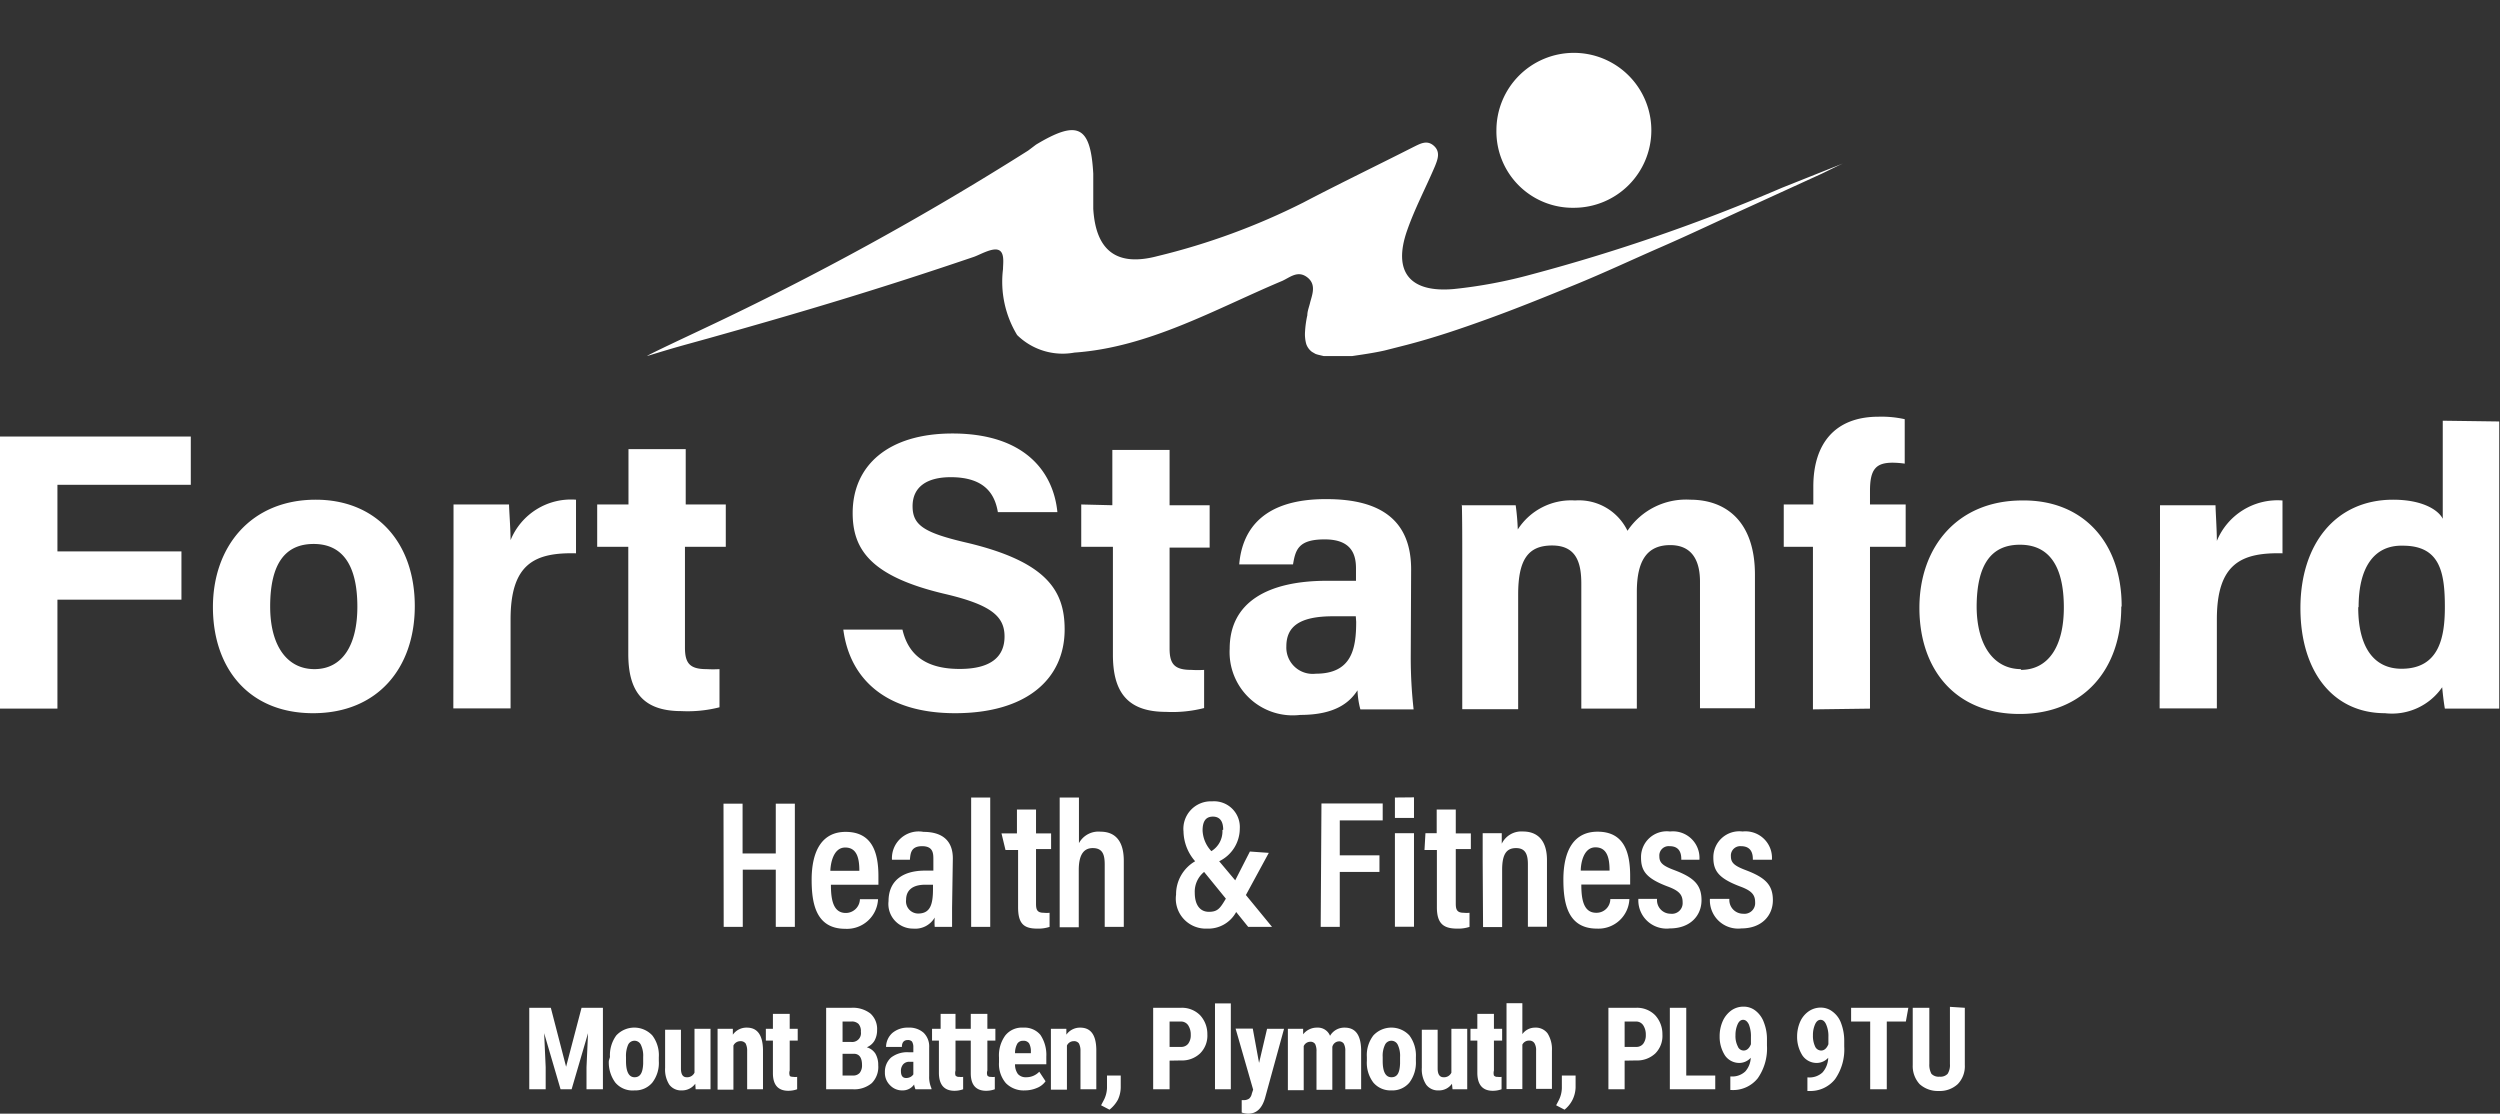 <svg xmlns="http://www.w3.org/2000/svg" width="174.69" height="77.82" viewBox="0 0 131.03 58.37"><rect x="0" y="0" width="131.03" height="58.37" fill="#333333" stroke="none"/><defs><clipPath id="a" transform="translate(-1.7)"><path fill="none" d="M0 2.81h134v55.07H0z"/></clipPath></defs><g clip-path="url(#a)"><g clip-path="url(#a)"><path d="M0 37.14V22.88h10v2.53H3.01v3.49h6.5v2.53h-6.5v5.71Zm21.74-5.37c0 3.23-1.94 5.61-5.33 5.61s-5.25-2.38-5.25-5.56 2-5.63 5.39-5.63c3.15 0 5.19 2.22 5.19 5.58Zm-5.26 3.3c1.45 0 2.25-1.23 2.25-3.27 0-2.24-.82-3.29-2.29-3.29s-2.28 1-2.28 3.28c0 2.06.89 3.28 2.32 3.28Zm7.29-5.73v-2.9h2.91c0 .24.08 1.3.08 1.87a3.42 3.42 0 0 1 3.43-2.12V29c-2.15-.05-3.43.53-3.43 3.46v4.67h-3Zm9.17-2.9v-2.9h3v2.9h2.1v2.22H35.9v5.28c0 .82.25 1.13 1.13 1.13a5.55 5.55 0 0 0 .68 0v2a6.74 6.74 0 0 1-2 .2c-2.09 0-2.78-1.12-2.78-3v-5.61H31.3v-2.22ZM47.3 33c.33 1.43 1.35 2.06 3 2.06s2.35-.65 2.35-1.7-.69-1.66-3.12-2.23c-3.88-.91-4.84-2.32-4.84-4.24 0-2.49 1.86-4.17 5.23-4.17 3.78 0 5.29 2 5.5 4.12H52.3c-.15-.88-.63-1.83-2.47-1.83-1.25 0-2 .51-2 1.52s.61 1.4 2.91 1.93c4.15 1 5.06 2.52 5.06 4.53 0 2.6-2 4.39-5.74 4.39-3.62 0-5.52-1.78-5.86-4.38Zm11-6.52v-2.9h3v2.9h2.1v2.22h-2.1v5.28c0 .82.25 1.13 1.14 1.13a5.47 5.47 0 0 0 .67 0v2a6.7 6.7 0 0 1-2 .2c-2.09 0-2.78-1.12-2.78-3v-5.65h-1.66v-2.22Zm15.64 7.93a24.36 24.36 0 0 0 .15 2.77H71.3a4.36 4.36 0 0 1-.15-1c-.39.6-1.12 1.29-3 1.29a3.31 3.31 0 0 1-3.7-3.47c0-2.44 2-3.56 5.1-3.56h1.52v-.66c0-.76-.27-1.51-1.64-1.51s-1.53.53-1.66 1.31h-2.82c.16-1.9 1.34-3.44 4.59-3.42 2.86 0 4.42 1.14 4.42 3.68Zm-2.88-2.11h-1.19c-1.78 0-2.45.55-2.45 1.58a1.38 1.38 0 0 0 1.54 1.43c1.89 0 2.12-1.31 2.12-2.72Zm5.54-5.82h2.84a12.3 12.3 0 0 1 .11 1.27 3.32 3.32 0 0 1 3-1.52 2.83 2.83 0 0 1 2.75 1.59 3.69 3.69 0 0 1 3.29-1.63c1.87 0 3.39 1.14 3.39 3.93v7H89.1v-6.64c0-1-.35-1.91-1.56-1.91s-1.75.81-1.75 2.45v6.12h-2.91v-6.55c0-1.11-.27-2-1.53-2s-1.78.74-1.78 2.58v6h-2.93v-7.98c0-.92 0-1.84-.02-2.75Zm18.42 10.7v-8.52h-1.53v-2.22h1.55v-.94c0-2.21 1.1-3.66 3.42-3.66a5.61 5.61 0 0 1 1.37.13v2.33a4.85 4.85 0 0 0-.62-.05c-.88 0-1.2.33-1.2 1.47v.72h1.87v2.22h-1.87v8.48Zm16.16-5.37c0 3.23-1.94 5.61-5.33 5.61s-5.25-2.36-5.25-5.56 2-5.63 5.39-5.63c3.17-.04 5.21 2.18 5.21 5.54Zm-5.27 3.3c1.45 0 2.26-1.23 2.26-3.27 0-2.24-.82-3.29-2.3-3.29s-2.27 1-2.27 3.28c.02 2.02.91 3.24 2.33 3.24Zm7.3-5.73v-2.9h2.91c0 .24.07 1.3.07 1.87a3.44 3.44 0 0 1 3.44-2.12V29c-2.15-.05-3.44.53-3.44 3.46v4.67h-3Zm17.78-7.29V37.14h-2.85c-.06-.33-.12-.88-.14-1.12a3.2 3.2 0 0 1-3 1.36c-2.71 0-4.43-2.17-4.43-5.51s1.83-5.68 4.86-5.68c1.54 0 2.37.54 2.6 1v-5.14Zm-7.39 9.75c0 2.08.82 3.21 2.27 3.21 2 0 2.27-1.7 2.27-3.24 0-1.83-.26-3.21-2.2-3.21-1.53-.04-2.32 1.17-2.32 3.2Z" fill="#fff"/></g><path d="M37.92 42.12h1v2.61h1.74v-2.61h1v6.46h-1v-3h-1.73v3h-1Zm8.12 4.25h-2.49c0 .74.1 1.48.78 1.48a.74.74 0 0 0 .74-.72h.95a1.63 1.63 0 0 1-1.72 1.55c-1.54 0-1.76-1.34-1.76-2.57 0-1.55.57-2.51 1.78-2.51 1.38 0 1.72 1.06 1.72 2.32v.45Zm-1-.73c0-.6-.1-1.22-.74-1.22s-.77.87-.78 1.22Zm4.86 1.94v1h-.91a3.23 3.23 0 0 1 0-.49 1.18 1.18 0 0 1-1.13.58 1.29 1.29 0 0 1-1.29-1.44c0-1 .66-1.6 1.92-1.6h.43v-.57c0-.32 0-.71-.59-.71s-.61.38-.64.71h-.94a1.4 1.4 0 0 1 1.65-1.46c1 0 1.54.47 1.54 1.39Zm-1-1.21h-.41c-.72 0-1 .34-1 .79a.64.64 0 0 0 .63.72c.63 0 .78-.46.78-1.29Zm2 2.21V41.8h1v6.78Zm1.59-4.9h.81v-1.25h1v1.25h.79v.82h-.79v2.86c0 .31.05.48.41.48a1.37 1.37 0 0 0 .3 0v.74a1.89 1.89 0 0 1-.65.09c-.71 0-1-.27-1-1.12v-3h-.66Zm3.06-1.88h1v2.39a1.16 1.16 0 0 1 1.13-.6c.78 0 1.22.5 1.22 1.52v3.47h-1v-3.27c0-.52-.11-.86-.63-.86s-.73.43-.73 1.15v3h-1v-6.8Zm10.95 2.9-1.2 2.21 1.37 1.67h-1.25l-.63-.78a1.66 1.66 0 0 1-1.53.87 1.57 1.57 0 0 1-1.62-1.78 2 2 0 0 1 1-1.75 2.44 2.44 0 0 1-.61-1.56 1.44 1.44 0 0 1 1.5-1.58 1.35 1.35 0 0 1 1.45 1.43 1.91 1.91 0 0 1-1.08 1.71l.84 1 .77-1.51Zm-3.39 1a1.33 1.33 0 0 0-.49 1.09c0 .63.27 1 .74 1s.59-.19.89-.69Zm1-2.21c0-.38-.13-.69-.54-.69s-.54.3-.54.73a1.68 1.68 0 0 0 .46 1.08 1.22 1.22 0 0 0 .58-1.11Zm5.15-1.38h3.21V43h-2.25v1.83h2.08v.87h-2.08v2.88h-1Zm4.85 1.56v4.9h-1v-4.9Zm0-1.88v1.08h-1V41.8Zm.6 1.88h.59v-1.24h1v1.25h.79v.82h-.79v2.86c0 .31.06.48.42.48a1.42 1.42 0 0 0 .3 0v.74a1.89 1.89 0 0 1-.65.09c-.72 0-1.06-.27-1.06-1.12v-3h-.65Zm3 1.52v-1.52h1v.55a1.14 1.14 0 0 1 1.11-.64c.77 0 1.26.47 1.26 1.5v3.49h-1V45.3c0-.52-.13-.85-.62-.85s-.73.3-.73 1.14v3h-1Zm7.65 1.17h-2.48c0 .74.1 1.48.78 1.48a.72.72 0 0 0 .74-.72h1a1.62 1.62 0 0 1-1.7 1.55c-1.54 0-1.76-1.34-1.76-2.57 0-1.55.57-2.51 1.79-2.51 1.38 0 1.71 1.06 1.71 2.32v.45Zm-1-.73c0-.6-.1-1.22-.74-1.22s-.77.87-.77 1.22Zm2.49 1.48a.71.71 0 0 0 .71.78.56.56 0 0 0 .63-.6c0-.4-.19-.61-.79-.83-1.11-.42-1.39-.81-1.39-1.51a1.35 1.35 0 0 1 1.52-1.37 1.39 1.39 0 0 1 1.54 1.48h-.95c0-.19 0-.71-.61-.71a.49.49 0 0 0-.54.53c0 .34.18.5.8.73 1 .38 1.41.76 1.41 1.57s-.59 1.48-1.66 1.48a1.48 1.48 0 0 1-1.65-1.55Zm3.79 0a.72.72 0 0 0 .72.78.56.56 0 0 0 .63-.6c0-.4-.19-.61-.79-.83-1.11-.42-1.4-.81-1.4-1.51a1.36 1.36 0 0 1 1.53-1.37 1.39 1.39 0 0 1 1.54 1.48h-1c0-.19 0-.71-.62-.71a.49.49 0 0 0-.53.53c0 .34.18.5.79.73 1 .38 1.41.76 1.41 1.57s-.59 1.48-1.65 1.48a1.48 1.48 0 0 1-1.65-1.55Z" fill="#fff"/></g><path d="M96.61 8.56c-.19.08-.93.45-1.12.54l-3.85 1.76c-1.52.69-3 1.4-4.56 2.08s-3 1.36-4.57 2-3 1.22-4.49 1.76-2.85 1-4.31 1.38l-1.14.29c-.57.13-1.29.23-1.69.29h-1.51l-.21-.05a1.66 1.66 0 0 1-.21-.06l-.19-.11a.86.86 0 0 1-.3-.42 1.94 1.94 0 0 1-.06-.64 5.23 5.23 0 0 1 .12-.86c0-.22.1-.45.15-.68.11-.41.33-.94-.16-1.31s-.89 0-1.3.19c-3.5 1.47-7 3.49-10.9 3.76a3.4 3.4 0 0 1-3-.92 5.39 5.39 0 0 1-.74-3.46c0-.3.1-.87-.24-1s-1 .27-1.31.37c-5 1.7-9 2.89-13.88 4.26-1.58.44-1.59.43-3.19.92-.33.1 2.61-1.27 2.94-1.43a156 156 0 0 0 17-9.33l.41-.31c2.18-1.31 2.86-1 3 1.52v1.84c.13 2.18 1.21 3.06 3.38 2.48a35.48 35.48 0 0 0 7.62-2.8c1.91-1 3.86-1.94 5.79-2.92.35-.17.7-.38 1.06-.06s.2.72.06 1.07c-.48 1.13-1.06 2.22-1.46 3.37-.75 2.14.11 3.27 2.43 3.07a25.09 25.09 0 0 0 4.1-.77A95.19 95.19 0 0 0 93.4 9.84" fill="#fff"/><path d="M78.43 6.83a4.06 4.06 0 1 1 4.06 4.06 4 4 0 0 1-4.06-4.06" fill="#fff"/><path fill="none" d="M31.93 0h66.74v20.47H31.93z"/><path d="m28.87 52.82.8 3.09.81-3.09h1.12v4.27h-.86v-1.16l.08-1.78-.86 2.94h-.58l-.86-2.94.08 1.78v1.16h-.86v-4.27ZM31.97 55.4a1.75 1.75 0 0 1 .33-1.13 1.29 1.29 0 0 1 1.89 0 1.71 1.71 0 0 1 .34 1.14v.2a1.69 1.69 0 0 1-.34 1.13 1.16 1.16 0 0 1-.94.41 1.18 1.18 0 0 1-1-.41 1.78 1.78 0 0 1-.34-1.14Zm.84.21c0 .56.15.85.45.85s.43-.24.45-.71v-.35a1.32 1.32 0 0 0-.12-.64.37.37 0 0 0-.67 0 1.47 1.47 0 0 0-.11.64ZM36.44 56.8a.85.85 0 0 1-.7.35.77.77 0 0 1-.66-.3 1.47 1.47 0 0 1-.22-.88v-2h.83V56c0 .31.1.46.3.46a.42.42 0 0 0 .41-.24v-2.3h.84v3.17h-.78ZM38.41 53.92v.31a.87.87 0 0 1 .74-.37q.81 0 .84 1.14v2.09h-.83v-2a.83.83 0 0 0-.08-.4.33.33 0 0 0-.29-.12.4.4 0 0 0-.35.23v2.31h-.83v-3.19ZM41.39 53.14v.78h.42v.62h-.42v1.57a.41.41 0 0 0 0 .26c0 .05.1.07.2.07a.53.53 0 0 0 .19 0v.65a1.39 1.39 0 0 1-.46.08c-.54 0-.81-.31-.81-.92v-1.71h-.37v-.62h.37v-.78ZM43.3 57.09v-4.27h1.32a1.5 1.5 0 0 1 1 .3 1.09 1.09 0 0 1 .35.87 1.11 1.11 0 0 1-.14.56.83.83 0 0 1-.4.34.8.8 0 0 1 .45.33 1.17 1.17 0 0 1 .15.61 1.2 1.2 0 0 1-.34.94 1.42 1.42 0 0 1-1 .32Zm.86-2.48h.45a.46.46 0 0 0 .51-.53.57.57 0 0 0-.12-.41.49.49 0 0 0-.38-.13h-.46Zm0 .62v1.14h.55a.44.44 0 0 0 .35-.14.63.63 0 0 0 .12-.41c0-.38-.14-.58-.41-.59ZM47.98 57.09a1.15 1.15 0 0 1-.07-.25.72.72 0 0 1-.6.31.87.87 0 0 1-.66-.27.9.9 0 0 1-.27-.68 1 1 0 0 1 .32-.77 1.38 1.38 0 0 1 .92-.28h.25v-.25a.56.56 0 0 0-.07-.31.29.29 0 0 0-.22-.08c-.2 0-.31.12-.31.36h-.83a1 1 0 0 1 .33-.73 1.24 1.24 0 0 1 .84-.28 1.12 1.12 0 0 1 .8.27 1 1 0 0 1 .29.77v1.5a1.43 1.43 0 0 0 .12.64v.05Zm-.49-.59a.48.48 0 0 0 .24-.06.44.44 0 0 0 .14-.13v-.66h-.2a.42.42 0 0 0-.33.13.52.52 0 0 0-.12.36q0 .36.27.36ZM50.08 53.14v.78h.43v.62h-.43v1.57a.49.49 0 0 0 0 .26.23.23 0 0 0 .2.07.59.59 0 0 0 .2 0v.65a1.33 1.33 0 0 1-.45.08c-.54 0-.81-.31-.82-.92v-1.71h-.36v-.62h.45v-.78ZM51.75 53.14v.78h.42v.62h-.42v1.57a.41.41 0 0 0 0 .26.21.21 0 0 0 .19.07.59.59 0 0 0 .2 0v.65a1.33 1.33 0 0 1-.45.08c-.54 0-.81-.31-.81-.92v-1.71h-.37v-.62h.37v-.78ZM53.72 57.15a1.31 1.31 0 0 1-1-.38 1.54 1.54 0 0 1-.36-1.09v-.26a1.77 1.77 0 0 1 .33-1.15 1.11 1.11 0 0 1 .94-.41 1.09 1.09 0 0 1 .9.38 1.88 1.88 0 0 1 .31 1.13v.41H53.2a.84.84 0 0 0 .15.51.54.54 0 0 0 .43.17.93.93 0 0 0 .69-.29l.33.5a1 1 0 0 1-.45.35 1.61 1.61 0 0 1-.63.13Zm-.52-1.95h.83v-.08a.86.86 0 0 0-.09-.43.34.34 0 0 0-.31-.14.34.34 0 0 0-.31.15 1 1 0 0 0-.12.5ZM55.89 53.92v.31a.87.87 0 0 1 .73-.37q.82 0 .84 1.14v2.09h-.83v-2a.83.83 0 0 0-.08-.4.31.31 0 0 0-.28-.12.39.39 0 0 0-.35.23v2.31h-.84v-3.19ZM58.15 58.16l-.44-.23.11-.21a1.51 1.51 0 0 0 .2-.69v-.66h.72V57a1.57 1.57 0 0 1-.15.64 1.71 1.71 0 0 1-.44.52ZM61.3 55.59v1.5h-.86v-4.27h1.46a1.34 1.34 0 0 1 1 .39 1.45 1.45 0 0 1 .38 1 1.31 1.31 0 0 1-.38 1 1.37 1.37 0 0 1-1 .37Zm0-.72h.59a.46.46 0 0 0 .38-.16.73.73 0 0 0 .14-.47.88.88 0 0 0-.14-.51.45.45 0 0 0-.37-.19h-.6ZM64.51 57.09h-.83v-4.5h.83ZM65.99 55.71l.42-1.79h.89l-1 3.64c-.16.54-.45.81-.88.81a1.16 1.16 0 0 1-.34-.06v-.65h.1a.5.5 0 0 0 .29-.08.46.46 0 0 0 .14-.26l.07-.21-.92-3.2h.9ZM68.3 53.92v.29a.91.91 0 0 1 .74-.35.68.68 0 0 1 .67.43.86.86 0 0 1 .77-.43c.56 0 .84.38.86 1.15v2.08h-.83v-2a.76.76 0 0 0-.08-.39.29.29 0 0 0-.26-.12.37.37 0 0 0-.34.29v2.25H69v-2a.84.84 0 0 0-.07-.4.29.29 0 0 0-.26-.12.38.38 0 0 0-.34.23v2.31h-.83v-3.22ZM71.64 55.4a1.69 1.69 0 0 1 .34-1.13 1.29 1.29 0 0 1 1.89 0 1.76 1.76 0 0 1 .34 1.14v.2a1.75 1.75 0 0 1-.34 1.13 1.16 1.16 0 0 1-.94.41 1.18 1.18 0 0 1-.95-.41 1.72 1.72 0 0 1-.34-1.14Zm.83.21c0 .56.15.85.46.85s.43-.24.45-.71v-.35a1.32 1.32 0 0 0-.12-.64.37.37 0 0 0-.67 0 1.32 1.32 0 0 0-.12.64ZM76.1 56.8a.82.82 0 0 1-.69.35.77.77 0 0 1-.66-.3 1.46 1.46 0 0 1-.23-.88v-2h.83V56c0 .31.11.46.31.46a.42.42 0 0 0 .41-.24v-2.3h.83v3.17h-.77ZM78.3 53.14v.78h.43v.62h-.43v1.57a.49.49 0 0 0 0 .26.23.23 0 0 0 .2.07.62.62 0 0 0 .2 0v.65a1.34 1.34 0 0 1-.46.08c-.53 0-.8-.31-.81-.92v-1.71h-.36v-.62h.36v-.78ZM79.79 54.2a.81.81 0 0 1 .66-.34.77.77 0 0 1 .66.3 1.55 1.55 0 0 1 .23.91v2h-.83v-2a.7.7 0 0 0-.09-.4.31.31 0 0 0-.28-.13.38.38 0 0 0-.35.21v2.33h-.83v-4.5h.83ZM82 58.16l-.44-.23.11-.21a1.5 1.5 0 0 0 .19-.69v-.66h.72V57a1.59 1.59 0 0 1-.16.64 1.56 1.56 0 0 1-.42.52ZM85.15 55.59v1.5h-.85v-4.27h1.45a1.33 1.33 0 0 1 1 .39 1.45 1.45 0 0 1 .38 1 1.3 1.3 0 0 1-.37 1 1.38 1.38 0 0 1-1 .37Zm0-.72h.59a.45.45 0 0 0 .38-.16.73.73 0 0 0 .14-.47.88.88 0 0 0-.14-.51.44.44 0 0 0-.37-.19h-.6ZM88.38 56.37h1.52v.72h-2.38v-4.27h.86ZM91.76 55.44a.81.81 0 0 1-.58.27.91.91 0 0 1-.77-.39 1.81 1.81 0 0 1-.28-1 1.93 1.93 0 0 1 .17-.82 1.4 1.4 0 0 1 .44-.54 1.1 1.1 0 0 1 .64-.2 1 1 0 0 1 .64.22 1.35 1.35 0 0 1 .43.61 2.38 2.38 0 0 1 .16.91v.3a2.72 2.72 0 0 1-.48 1.71 1.65 1.65 0 0 1-1.36.62h-.08v-.71h.05a1 1 0 0 0 .73-.26 1.14 1.14 0 0 0 .29-.72Zm-.37-.38c.16 0 .29-.11.38-.33v-.38a1.67 1.67 0 0 0-.11-.66q-.12-.24-.3-.24c-.12 0-.22.08-.29.24a1.38 1.38 0 0 0-.11.57 1.17 1.17 0 0 0 .12.58.33.33 0 0 0 .31.22ZM95.82 55.44a.81.81 0 0 1-.58.27.9.9 0 0 1-.77-.39 1.81 1.81 0 0 1-.28-1 1.93 1.93 0 0 1 .16-.77 1.31 1.31 0 0 1 .44-.54 1.1 1.1 0 0 1 .63-.2 1 1 0 0 1 .64.22 1.29 1.29 0 0 1 .44.61 2.59 2.59 0 0 1 .16.91v.3a2.72 2.72 0 0 1-.48 1.71 1.65 1.65 0 0 1-1.36.62h-.09v-.71h.06a1 1 0 0 0 .73-.26 1.2 1.2 0 0 0 .3-.77Zm-.37-.38c.16 0 .29-.11.38-.33v-.38a1.5 1.5 0 0 0-.12-.66c-.07-.16-.17-.24-.29-.24s-.22.08-.29.24a1.38 1.38 0 0 0-.11.57 1.3 1.3 0 0 0 .11.58.35.35 0 0 0 .32.22ZM99.89 53.54h-1v3.55h-.87v-3.55h-1v-.72h3ZM102.98 52.82v3a1.34 1.34 0 0 1-.37 1 1.39 1.39 0 0 1-1 .36 1.42 1.42 0 0 1-1-.36 1.4 1.4 0 0 1-.36-1v-3h.87v2.94a1 1 0 0 0 .11.52.52.52 0 0 0 .43.15.51.51 0 0 0 .42-.15.85.85 0 0 0 .12-.51v-3Z" fill="#fff"/></svg>